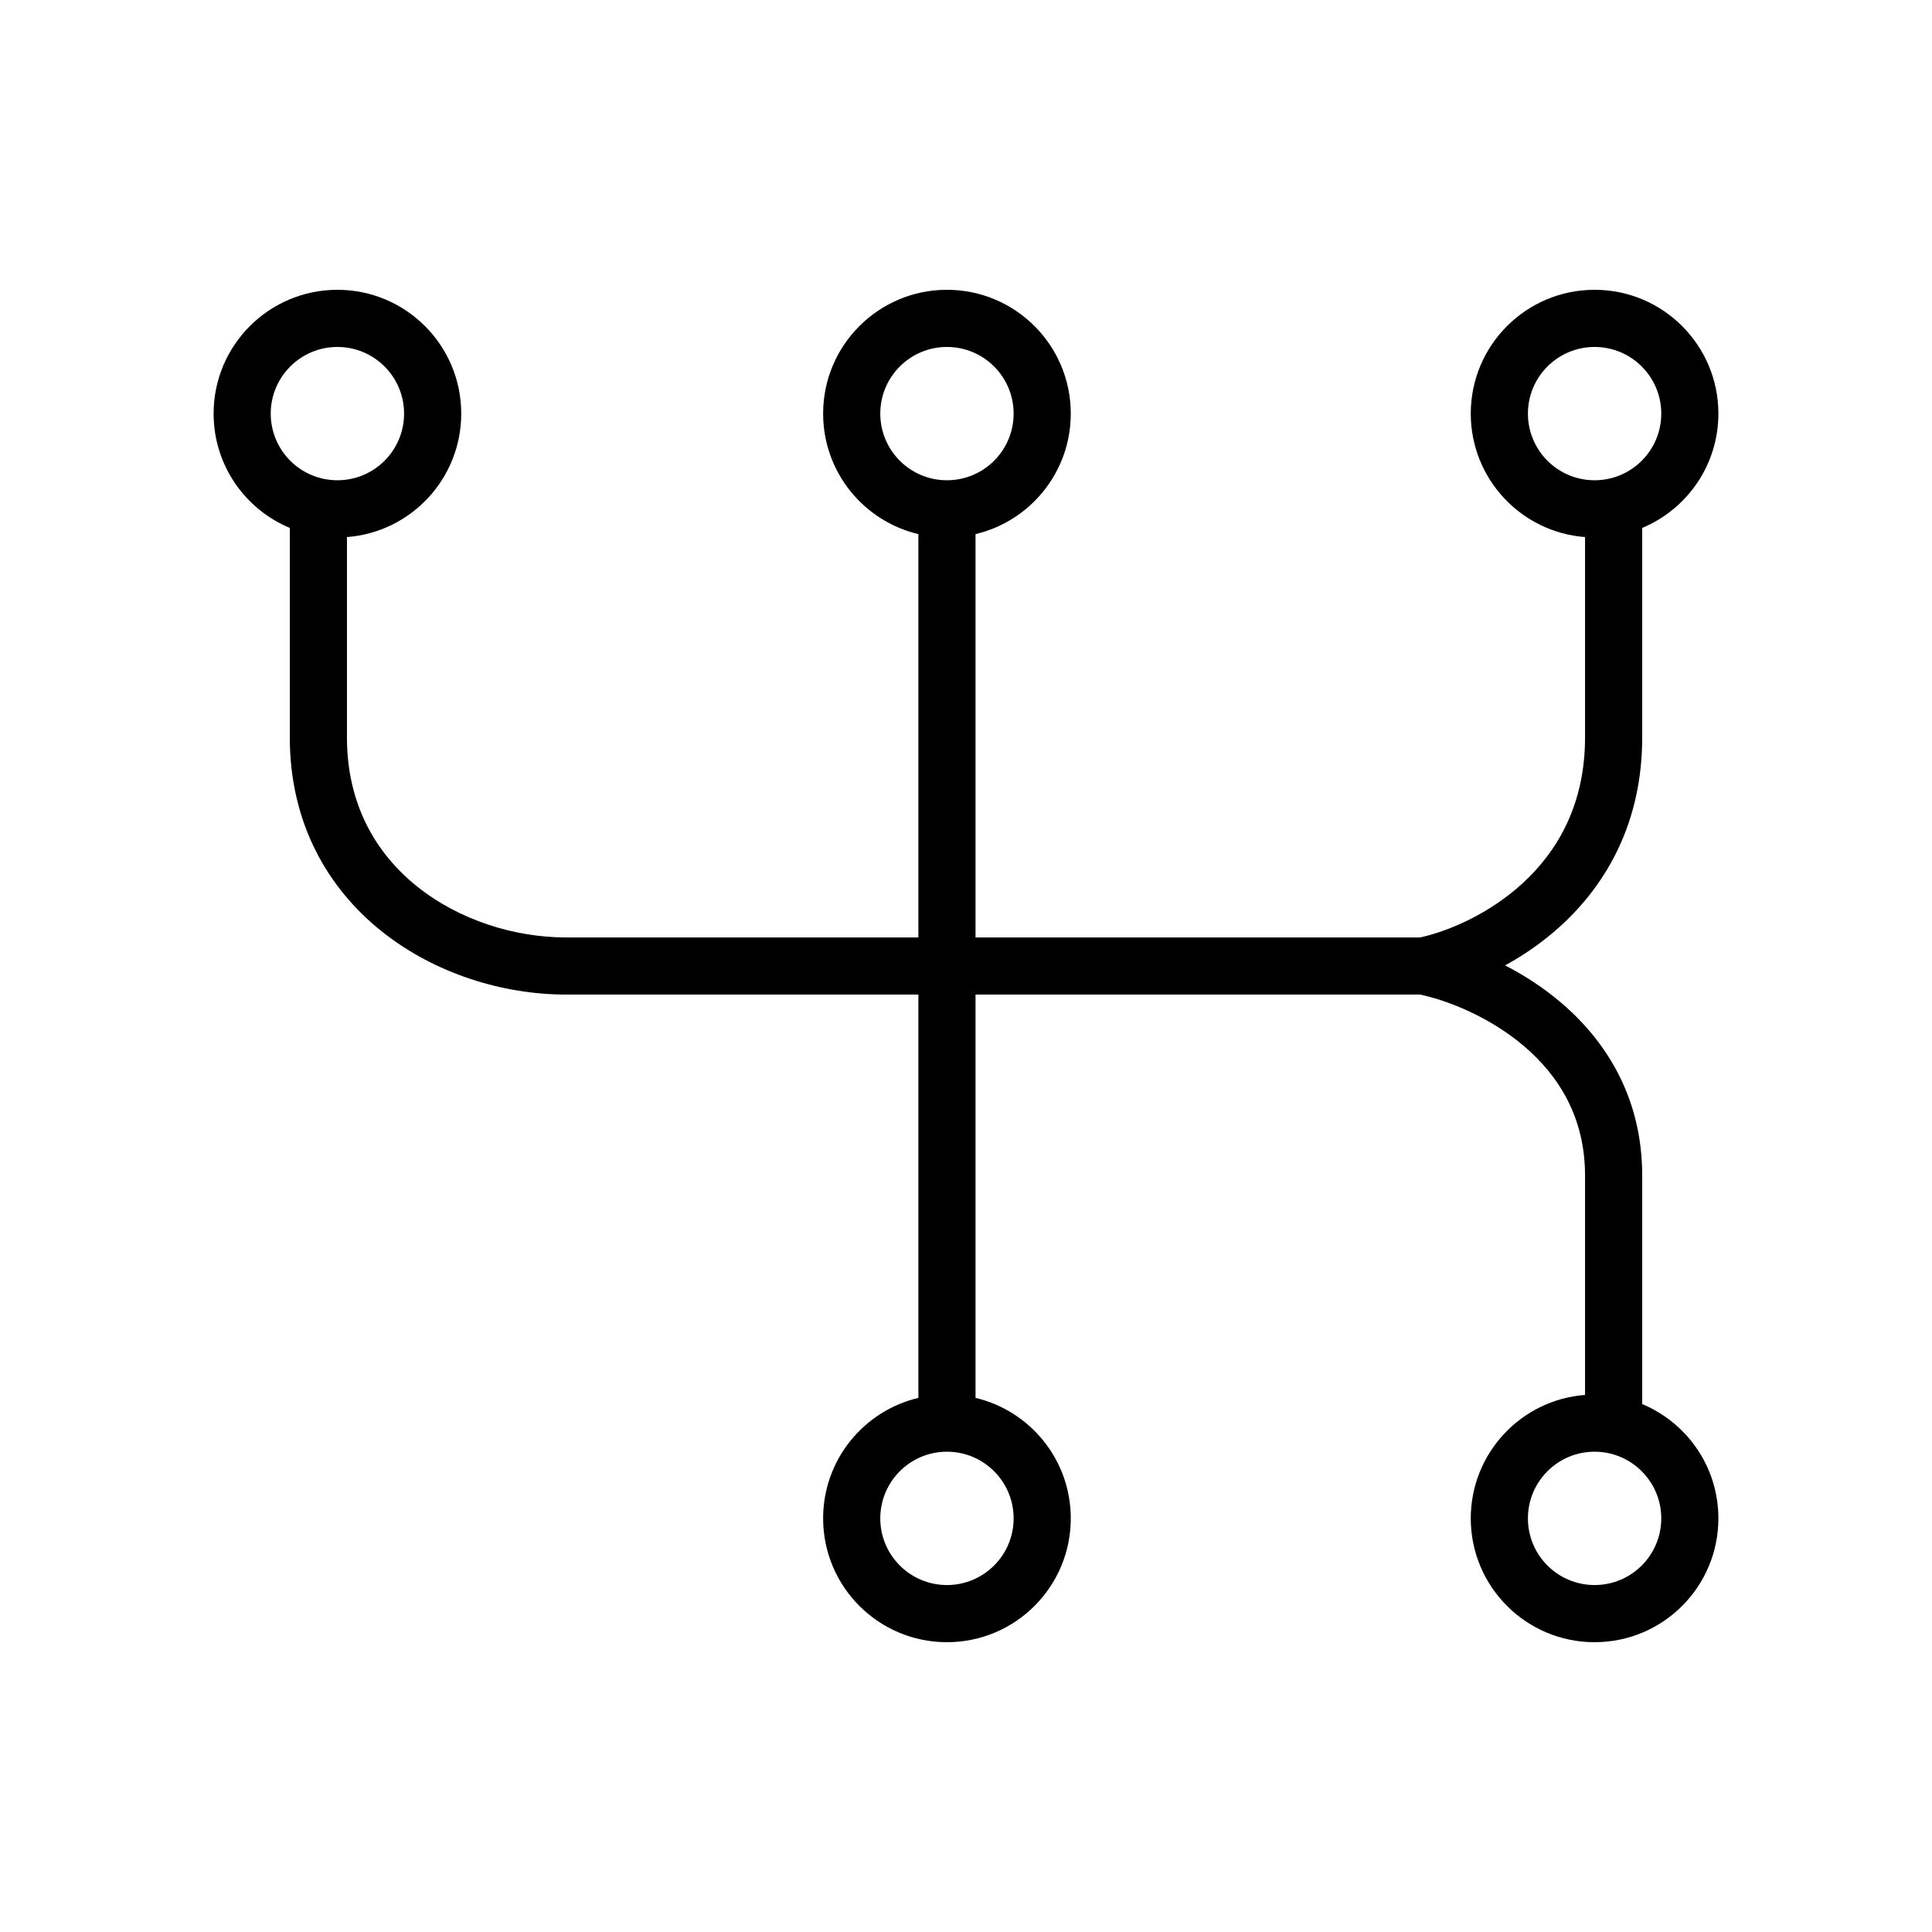 <svg width="60" height="60" viewBox="0 0 60 60" fill="none" xmlns="http://www.w3.org/2000/svg">
<path fill-rule="evenodd" clip-rule="evenodd" d="M8.408 12.845C8.408 11.702 9.335 10.775 10.479 10.775C11.622 10.775 12.549 11.702 12.549 12.845C12.549 13.989 11.622 14.915 10.479 14.915C9.335 14.915 8.408 13.989 8.408 12.845ZM10.479 9C8.355 9 6.634 10.722 6.634 12.845C6.634 14.445 7.61 15.816 9 16.395V16.398V16.405V16.413V16.42V16.428V16.435V16.443V16.45V16.458V16.465V16.473V16.481V16.489V16.497V16.504V16.512V16.52V16.528V16.536V16.544V16.552V16.561V16.569V16.577V16.585V16.594V16.602V16.61V16.619V16.628V16.636V16.645V16.653V16.662V16.671V16.68V16.688V16.697V16.706V16.715V16.724V16.733V16.742V16.752V16.761V16.77V16.779V16.788V16.798V16.807V16.817V16.826V16.836V16.845V16.855V16.865V16.875V16.884V16.894V16.904V16.914V16.924V16.934V16.944V16.954V16.964V16.974V16.985V16.995V17.005V17.016V17.026V17.037V17.047V17.058V17.068V17.079V17.09V17.1V17.111V17.122V17.133V17.144V17.155V17.166V17.177V17.188V17.199V17.21V17.222V17.233V17.244V17.256V17.267V17.279V17.29V17.302V17.314V17.325V17.337V17.349V17.361V17.373V17.384V17.396V17.409V17.421V17.433V17.445V17.457V17.47V17.482V17.494V17.507V17.519V17.532V17.544V17.557V17.57V17.582V17.595V17.608V17.621V17.634V17.646V17.66V17.673V17.686V17.699V17.712V17.725V17.739V17.752V17.765V17.779V17.792V17.806V17.82V17.833V17.847V17.861V17.875V17.888V17.902V17.916V17.93V17.944V17.958V17.973V17.987V18.001V18.015V18.03V18.044V18.059V18.073V18.088V18.102V18.117V18.132V18.146V18.161V18.176V18.191V18.206V18.221V18.236V18.251V18.267V18.282V18.297V18.312V18.328V18.343V18.359V18.374V18.39V18.406V18.421V18.437V18.453V18.469V18.485V18.501V18.517V18.533V18.549V18.565V18.581V18.598V18.614V18.63V18.647V18.663V18.68V18.696V18.713V18.73V18.746V18.763V18.78V18.797V18.814V18.831V18.848V18.865V18.882V18.9V18.917V18.934V18.952V18.969V18.987V19.004V19.022V19.04V19.057V19.075V19.093V19.111V19.129V19.147V19.165V19.183V19.201V19.219V19.237V19.256V19.274V19.293V19.311V19.33V19.348V19.367V19.386V19.404V19.423V19.442V19.461V19.48V19.499V19.518V19.537V19.556V19.576V19.595V19.614V19.634V19.653V19.673V19.692V19.712V19.732V19.752V19.771V19.791V19.811V19.831V19.851V19.871V19.892V19.912V19.932V19.952V19.973V19.993V20.014V20.034V20.055V20.076V20.096V20.117V20.138V20.159V20.18V20.201V20.222V20.243V20.264V20.285V20.307V20.328V20.349V20.371V20.392V20.414V20.436V20.457V20.479V20.501V20.523V20.545V20.567V20.589V20.611V20.633V20.655V20.678V20.7V20.722V20.745V20.767V20.79V20.812V20.835V20.858V20.881V20.904V20.927V20.95V20.973V20.996V21.019V21.042V21.065V21.089V21.112V21.136V21.159V21.183V21.206V21.23V21.254V21.278V21.302V21.326V21.349V21.374V21.398V21.422V21.446V21.47V21.495V21.519V21.544V21.568V21.593V21.617V21.642V21.667V21.692V21.717V21.742V21.767V21.792V21.817V21.842V21.867V21.893V21.918V21.944V21.969V21.995V22.02V22.046V22.072V22.098V22.124V22.15V22.176V22.202V22.228V22.254V22.28V22.307V22.333V22.359V22.386V22.413V22.439V22.466V22.493V22.519V22.546V22.573V22.6V22.627V22.654V22.682V22.709V22.736V22.764V22.791V22.819V22.846V22.874V22.901C9 25.557 10.174 27.58 11.847 28.918C13.498 30.239 15.621 30.887 17.578 30.887H28.521V43.413C26.825 43.813 25.563 45.337 25.563 47.155C25.563 49.279 27.285 51 29.408 51C31.532 51 33.254 49.279 33.254 47.155C33.254 45.337 31.992 43.813 30.296 43.413V30.887H44.106C44.972 31.075 46.257 31.579 47.321 32.481C48.397 33.394 49.225 34.69 49.225 36.507V36.532V36.557V36.582V36.607V36.631V36.656V36.681V36.706V36.73V36.755V36.779V36.804V36.828V36.853V36.877V36.902V36.926V36.95V36.974V36.999V37.023V37.047V37.071V37.095V37.119V37.143V37.167V37.191V37.215V37.239V37.263V37.287V37.31V37.334V37.358V37.381V37.405V37.429V37.452V37.476V37.499V37.522V37.546V37.569V37.592V37.616V37.639V37.662V37.685V37.708V37.731V37.755V37.778V37.8V37.823V37.846V37.869V37.892V37.915V37.937V37.96V37.983V38.005V38.028V38.05V38.073V38.096V38.118V38.14V38.163V38.185V38.207V38.23V38.252V38.274V38.296V38.318V38.34V38.362V38.384V38.406V38.428V38.45V38.472V38.493V38.515V38.537V38.559V38.58V38.602V38.623V38.645V38.666V38.688V38.709V38.731V38.752V38.773V38.795V38.816V38.837V38.858V38.879V38.9V38.921V38.942V38.963V38.984V39.005V39.026V39.047V39.068V39.088V39.109V39.13V39.15V39.171V39.191V39.212V39.232V39.253V39.273V39.293V39.314V39.334V39.354V39.374V39.395V39.415V39.435V39.455V39.475V39.495V39.515V39.535V39.554V39.574V39.594V39.614V39.633V39.653V39.673V39.692V39.712V39.731V39.751V39.77V39.789V39.809V39.828V39.847V39.867V39.886V39.905V39.924V39.943V39.962V39.981V40V40.019V40.038V40.057V40.076V40.094V40.113V40.132V40.15V40.169V40.188V40.206V40.225V40.243V40.261V40.28V40.298V40.316V40.335V40.353V40.371V40.389V40.407V40.425V40.444V40.462V40.479V40.497V40.515V40.533V40.551V40.569V40.586V40.604V40.622V40.639V40.657V40.674V40.692V40.709V40.727V40.744V40.761V40.779V40.796V40.813V40.83V40.847V40.864V40.882V40.898V40.915V40.932V40.949V40.966V40.983V41V41.016V41.033V41.05V41.066V41.083V41.099V41.116V41.133V41.149V41.165V41.182V41.198V41.214V41.23V41.247V41.263V41.279V41.295V41.311V41.327V41.343V41.359V41.375V41.391V41.406V41.422V41.438V41.453V41.469V41.485V41.5V41.516V41.531V41.547V41.562V41.577V41.593V41.608V41.623V41.638V41.654V41.669V41.684V41.699V41.714V41.729V41.744V41.758V41.773V41.788V41.803V41.818V41.832V41.847V41.861V41.876V41.891V41.905V41.919V41.934V41.948V41.963V41.977V41.991V42.005V42.02V42.034V42.048V42.062V42.076V42.09V42.104V42.117V42.131V42.145V42.159V42.173V42.186V42.2V42.214V42.227V42.241V42.254V42.267V42.281V42.294V42.308V42.321V42.334V42.347V42.36V42.373V42.387V42.4V42.413V42.426V42.438V42.451V42.464V42.477V42.49V42.502V42.515V42.528V42.54V42.553V42.565V42.578V42.59V42.603V42.615V42.627V42.64V42.652V42.664V42.676V42.688V42.7V42.712V42.724V42.736V42.748V42.76V42.772V42.784V42.795V42.807V42.819V42.83V42.842V42.854V42.865V42.877V42.888V42.899V42.911V42.922V42.933V42.944V42.956V42.967V42.978V42.989V43V43.011V43.022V43.033V43.044V43.054V43.065V43.076V43.087V43.097V43.108V43.118V43.129V43.139V43.15V43.16V43.17V43.181V43.191V43.201V43.212V43.222V43.232V43.242V43.252V43.262V43.272V43.282V43.291V43.301V43.311V43.321V43.321C47.24 43.472 45.676 45.131 45.676 47.155C45.676 49.279 47.398 51 49.521 51C51.645 51 53.366 49.279 53.366 47.155C53.366 45.555 52.389 44.184 51 43.605V43.602V43.594V43.585V43.577V43.568V43.56V43.551V43.542V43.533V43.525V43.516V43.507V43.498V43.489V43.48V43.471V43.462V43.453V43.444V43.434V43.425V43.416V43.407V43.397V43.388V43.378V43.369V43.359V43.35V43.34V43.331V43.321V43.311V43.301V43.291V43.282V43.272V43.262V43.252V43.242V43.232V43.222V43.212V43.201V43.191V43.181V43.17V43.16V43.15V43.139V43.129V43.118V43.108V43.097V43.087V43.076V43.065V43.054V43.044V43.033V43.022V43.011V43V42.989V42.978V42.967V42.956V42.944V42.933V42.922V42.911V42.899V42.888V42.877V42.865V42.854V42.842V42.83V42.819V42.807V42.795V42.784V42.772V42.76V42.748V42.736V42.724V42.712V42.7V42.688V42.676V42.664V42.652V42.64V42.627V42.615V42.603V42.59V42.578V42.565V42.553V42.54V42.528V42.515V42.502V42.49V42.477V42.464V42.451V42.438V42.426V42.413V42.4V42.387V42.373V42.36V42.347V42.334V42.321V42.308V42.294V42.281V42.267V42.254V42.241V42.227V42.214V42.2V42.186V42.173V42.159V42.145V42.131V42.117V42.104V42.09V42.076V42.062V42.048V42.034V42.02V42.005V41.991V41.977V41.963V41.948V41.934V41.919V41.905V41.891V41.876V41.861V41.847V41.832V41.818V41.803V41.788V41.773V41.758V41.744V41.729V41.714V41.699V41.684V41.669V41.654V41.638V41.623V41.608V41.593V41.577V41.562V41.547V41.531V41.516V41.5V41.485V41.469V41.453V41.438V41.422V41.406V41.391V41.375V41.359V41.343V41.327V41.311V41.295V41.279V41.263V41.247V41.23V41.214V41.198V41.182V41.165V41.149V41.133V41.116V41.099V41.083V41.066V41.05V41.033V41.016V41V40.983V40.966V40.949V40.932V40.915V40.898V40.882V40.864V40.847V40.83V40.813V40.796V40.779V40.761V40.744V40.727V40.709V40.692V40.674V40.657V40.639V40.622V40.604V40.586V40.569V40.551V40.533V40.515V40.497V40.479V40.462V40.444V40.425V40.407V40.389V40.371V40.353V40.335V40.316V40.298V40.28V40.261V40.243V40.225V40.206V40.188V40.169V40.15V40.132V40.113V40.094V40.076V40.057V40.038V40.019V40V39.981V39.962V39.943V39.924V39.905V39.886V39.867V39.847V39.828V39.809V39.789V39.77V39.751V39.731V39.712V39.692V39.673V39.653V39.633V39.614V39.594V39.574V39.554V39.535V39.515V39.495V39.475V39.455V39.435V39.415V39.395V39.374V39.354V39.334V39.314V39.293V39.273V39.253V39.232V39.212V39.191V39.171V39.15V39.13V39.109V39.088V39.068V39.047V39.026V39.005V38.984V38.963V38.942V38.921V38.9V38.879V38.858V38.837V38.816V38.795V38.773V38.752V38.731V38.709V38.688V38.666V38.645V38.623V38.602V38.58V38.559V38.537V38.515V38.493V38.472V38.45V38.428V38.406V38.384V38.362V38.34V38.318V38.296V38.274V38.252V38.23V38.207V38.185V38.163V38.14V38.118V38.096V38.073V38.05V38.028V38.005V37.983V37.96V37.937V37.915V37.892V37.869V37.846V37.823V37.8V37.778V37.755V37.731V37.708V37.685V37.662V37.639V37.616V37.592V37.569V37.546V37.522V37.499V37.476V37.452V37.429V37.405V37.381V37.358V37.334V37.31V37.287V37.263V37.239V37.215V37.191V37.167V37.143V37.119V37.095V37.071V37.047V37.023V36.999V36.974V36.95V36.926V36.902V36.877V36.853V36.828V36.804V36.779V36.755V36.73V36.706V36.681V36.656V36.631V36.607V36.582V36.557V36.532V36.507C51 34.065 49.857 32.305 48.468 31.128C47.918 30.661 47.326 30.282 46.742 29.981C47.336 29.657 47.937 29.244 48.495 28.73C49.887 27.45 51 25.546 51 22.901V22.874V22.846V22.819V22.791V22.764V22.736V22.709V22.682V22.654V22.627V22.6V22.573V22.546V22.519V22.493V22.466V22.439V22.413V22.386V22.359V22.333V22.307V22.28V22.254V22.228V22.202V22.176V22.15V22.124V22.098V22.072V22.046V22.02V21.995V21.969V21.944V21.918V21.893V21.867V21.842V21.817V21.792V21.767V21.742V21.717V21.692V21.667V21.642V21.617V21.593V21.568V21.544V21.519V21.495V21.47V21.446V21.422V21.398V21.374V21.349V21.326V21.302V21.278V21.254V21.23V21.206V21.183V21.159V21.136V21.112V21.089V21.065V21.042V21.019V20.996V20.973V20.95V20.927V20.904V20.881V20.858V20.835V20.812V20.79V20.767V20.745V20.722V20.7V20.678V20.655V20.633V20.611V20.589V20.567V20.545V20.523V20.501V20.479V20.457V20.436V20.414V20.392V20.371V20.349V20.328V20.307V20.285V20.264V20.243V20.222V20.201V20.18V20.159V20.138V20.117V20.096V20.076V20.055V20.034V20.014V19.993V19.973V19.952V19.932V19.912V19.892V19.871V19.851V19.831V19.811V19.791V19.771V19.752V19.732V19.712V19.692V19.673V19.653V19.634V19.614V19.595V19.576V19.556V19.537V19.518V19.499V19.48V19.461V19.442V19.423V19.404V19.386V19.367V19.348V19.33V19.311V19.293V19.274V19.256V19.237V19.219V19.201V19.183V19.165V19.147V19.129V19.111V19.093V19.075V19.057V19.04V19.022V19.004V18.987V18.969V18.952V18.934V18.917V18.9V18.882V18.865V18.848V18.831V18.814V18.797V18.78V18.763V18.746V18.73V18.713V18.696V18.68V18.663V18.647V18.63V18.614V18.598V18.581V18.565V18.549V18.533V18.517V18.501V18.485V18.469V18.453V18.437V18.421V18.406V18.39V18.374V18.359V18.343V18.328V18.312V18.297V18.282V18.267V18.251V18.236V18.221V18.206V18.191V18.176V18.161V18.146V18.132V18.117V18.102V18.088V18.073V18.059V18.044V18.03V18.015V18.001V17.987V17.973V17.958V17.944V17.93V17.916V17.902V17.888V17.875V17.861V17.847V17.833V17.82V17.806V17.792V17.779V17.765V17.752V17.739V17.725V17.712V17.699V17.686V17.673V17.66V17.646V17.634V17.621V17.608V17.595V17.582V17.57V17.557V17.544V17.532V17.519V17.507V17.494V17.482V17.47V17.457V17.445V17.433V17.421V17.409V17.396V17.384V17.373V17.361V17.349V17.337V17.325V17.314V17.302V17.29V17.279V17.267V17.256V17.244V17.233V17.222V17.21V17.199V17.188V17.177V17.166V17.155V17.144V17.133V17.122V17.111V17.1V17.09V17.079V17.068V17.058V17.047V17.037V17.026V17.016V17.005V16.995V16.985V16.974V16.964V16.954V16.944V16.934V16.924V16.914V16.904V16.894V16.884V16.875V16.865V16.855V16.845V16.836V16.826V16.817V16.807V16.798V16.788V16.779V16.77V16.761V16.752V16.742V16.733V16.724V16.715V16.706V16.697V16.688V16.68V16.671V16.662V16.653V16.645V16.636V16.628V16.619V16.61V16.602V16.594V16.585V16.577V16.569V16.561V16.552V16.544V16.536V16.528V16.52V16.512V16.504V16.497V16.489V16.481V16.473V16.465V16.458V16.45V16.443V16.435V16.428V16.42V16.413V16.405V16.398V16.395C52.389 15.816 53.366 14.445 53.366 12.845C53.366 10.722 51.645 9 49.521 9C47.398 9 45.676 10.722 45.676 12.845C45.676 14.869 47.24 16.528 49.225 16.679V16.68V16.688V16.697V16.706V16.715V16.724V16.733V16.742V16.752V16.761V16.77V16.779V16.788V16.798V16.807V16.817V16.826V16.836V16.845V16.855V16.865V16.875V16.884V16.894V16.904V16.914V16.924V16.934V16.944V16.954V16.964V16.974V16.985V16.995V17.005V17.016V17.026V17.037V17.047V17.058V17.068V17.079V17.09V17.1V17.111V17.122V17.133V17.144V17.155V17.166V17.177V17.188V17.199V17.21V17.222V17.233V17.244V17.256V17.267V17.279V17.29V17.302V17.314V17.325V17.337V17.349V17.361V17.373V17.384V17.396V17.409V17.421V17.433V17.445V17.457V17.47V17.482V17.494V17.507V17.519V17.532V17.544V17.557V17.57V17.582V17.595V17.608V17.621V17.634V17.646V17.66V17.673V17.686V17.699V17.712V17.725V17.739V17.752V17.765V17.779V17.792V17.806V17.82V17.833V17.847V17.861V17.875V17.888V17.902V17.916V17.93V17.944V17.958V17.973V17.987V18.001V18.015V18.03V18.044V18.059V18.073V18.088V18.102V18.117V18.132V18.146V18.161V18.176V18.191V18.206V18.221V18.236V18.251V18.267V18.282V18.297V18.312V18.328V18.343V18.359V18.374V18.39V18.406V18.421V18.437V18.453V18.469V18.485V18.501V18.517V18.533V18.549V18.565V18.581V18.598V18.614V18.63V18.647V18.663V18.68V18.696V18.713V18.73V18.746V18.763V18.78V18.797V18.814V18.831V18.848V18.865V18.882V18.9V18.917V18.934V18.952V18.969V18.987V19.004V19.022V19.04V19.057V19.075V19.093V19.111V19.129V19.147V19.165V19.183V19.201V19.219V19.237V19.256V19.274V19.293V19.311V19.33V19.348V19.367V19.386V19.404V19.423V19.442V19.461V19.48V19.499V19.518V19.537V19.556V19.576V19.595V19.614V19.634V19.653V19.673V19.692V19.712V19.732V19.752V19.771V19.791V19.811V19.831V19.851V19.871V19.892V19.912V19.932V19.952V19.973V19.993V20.014V20.034V20.055V20.076V20.096V20.117V20.138V20.159V20.18V20.201V20.222V20.243V20.264V20.285V20.307V20.328V20.349V20.371V20.392V20.414V20.436V20.457V20.479V20.501V20.523V20.545V20.567V20.589V20.611V20.633V20.655V20.678V20.7V20.722V20.745V20.767V20.79V20.812V20.835V20.858V20.881V20.904V20.927V20.95V20.973V20.996V21.019V21.042V21.065V21.089V21.112V21.136V21.159V21.183V21.206V21.23V21.254V21.278V21.302V21.326V21.349V21.374V21.398V21.422V21.446V21.47V21.495V21.519V21.544V21.568V21.593V21.617V21.642V21.667V21.692V21.717V21.742V21.767V21.792V21.817V21.842V21.867V21.893V21.918V21.944V21.969V21.995V22.02V22.046V22.072V22.098V22.124V22.15V22.176V22.202V22.228V22.254V22.28V22.307V22.333V22.359V22.386V22.413V22.439V22.466V22.493V22.519V22.546V22.573V22.6V22.627V22.654V22.682V22.709V22.736V22.764V22.791V22.819V22.846V22.874V22.901C49.225 24.989 48.367 26.437 47.294 27.424C46.232 28.401 44.956 28.926 44.105 29.113H30.296V16.587C31.992 16.187 33.254 14.663 33.254 12.845C33.254 10.722 31.532 9 29.408 9C27.285 9 25.563 10.722 25.563 12.845C25.563 14.663 26.825 16.187 28.521 16.587V29.113H17.578C15.984 29.113 14.262 28.578 12.956 27.532C11.671 26.505 10.775 24.978 10.775 22.901V22.874V22.846V22.819V22.791V22.764V22.736V22.709V22.682V22.654V22.627V22.6V22.573V22.546V22.519V22.493V22.466V22.439V22.413V22.386V22.359V22.333V22.307V22.28V22.254V22.228V22.202V22.176V22.15V22.124V22.098V22.072V22.046V22.02V21.995V21.969V21.944V21.918V21.893V21.867V21.842V21.817V21.792V21.767V21.742V21.717V21.692V21.667V21.642V21.617V21.593V21.568V21.544V21.519V21.495V21.47V21.446V21.422V21.398V21.374V21.349V21.326V21.302V21.278V21.254V21.23V21.206V21.183V21.159V21.136V21.112V21.089V21.065V21.042V21.019V20.996V20.973V20.95V20.927V20.904V20.881V20.858V20.835V20.812V20.79V20.767V20.745V20.722V20.7V20.678V20.655V20.633V20.611V20.589V20.567V20.545V20.523V20.501V20.479V20.457V20.436V20.414V20.392V20.371V20.349V20.328V20.307V20.285V20.264V20.243V20.222V20.201V20.18V20.159V20.138V20.117V20.096V20.076V20.055V20.034V20.014V19.993V19.973V19.952V19.932V19.912V19.892V19.871V19.851V19.831V19.811V19.791V19.771V19.752V19.732V19.712V19.692V19.673V19.653V19.634V19.614V19.595V19.576V19.556V19.537V19.518V19.499V19.48V19.461V19.442V19.423V19.404V19.386V19.367V19.348V19.33V19.311V19.293V19.274V19.256V19.237V19.219V19.201V19.183V19.165V19.147V19.129V19.111V19.093V19.075V19.057V19.04V19.022V19.004V18.987V18.969V18.952V18.934V18.917V18.9V18.882V18.865V18.848V18.831V18.814V18.797V18.78V18.763V18.746V18.73V18.713V18.696V18.68V18.663V18.647V18.63V18.614V18.598V18.581V18.565V18.549V18.533V18.517V18.501V18.485V18.469V18.453V18.437V18.421V18.406V18.39V18.374V18.359V18.343V18.328V18.312V18.297V18.282V18.267V18.251V18.236V18.221V18.206V18.191V18.176V18.161V18.146V18.132V18.117V18.102V18.088V18.073V18.059V18.044V18.03V18.015V18.001V17.987V17.973V17.958V17.944V17.93V17.916V17.902V17.888V17.875V17.861V17.847V17.833V17.82V17.806V17.792V17.779V17.765V17.752V17.739V17.725V17.712V17.699V17.686V17.673V17.66V17.646V17.634V17.621V17.608V17.595V17.582V17.57V17.557V17.544V17.532V17.519V17.507V17.494V17.482V17.47V17.457V17.445V17.433V17.421V17.409V17.396V17.384V17.373V17.361V17.349V17.337V17.325V17.314V17.302V17.29V17.279V17.267V17.256V17.244V17.233V17.222V17.21V17.199V17.188V17.177V17.166V17.155V17.144V17.133V17.122V17.111V17.1V17.09V17.079V17.068V17.058V17.047V17.037V17.026V17.016V17.005V16.995V16.985V16.974V16.964V16.954V16.944V16.934V16.924V16.914V16.904V16.894V16.884V16.875V16.865V16.855V16.845V16.836V16.826V16.817V16.807V16.798V16.788V16.779V16.77V16.761V16.752V16.742V16.733V16.724V16.715V16.706V16.697V16.688V16.68V16.679C12.76 16.528 14.324 14.869 14.324 12.845C14.324 10.722 12.602 9 10.479 9ZM47.451 12.845C47.451 11.702 48.378 10.775 49.521 10.775C50.665 10.775 51.592 11.702 51.592 12.845C51.592 13.989 50.665 14.915 49.521 14.915C48.378 14.915 47.451 13.989 47.451 12.845ZM27.338 47.155C27.338 46.011 28.265 45.084 29.408 45.084C30.552 45.084 31.479 46.011 31.479 47.155C31.479 48.298 30.552 49.225 29.408 49.225C28.265 49.225 27.338 48.298 27.338 47.155ZM49.521 45.084C48.378 45.084 47.451 46.011 47.451 47.155C47.451 48.298 48.378 49.225 49.521 49.225C50.665 49.225 51.592 48.298 51.592 47.155C51.592 46.011 50.665 45.084 49.521 45.084ZM29.408 10.775C28.265 10.775 27.338 11.702 27.338 12.845C27.338 13.989 28.265 14.915 29.408 14.915C30.552 14.915 31.479 13.989 31.479 12.845C31.479 11.702 30.552 10.775 29.408 10.775Z" fill="black" style="fill:black;fill-opacity:1;"/>
</svg>
